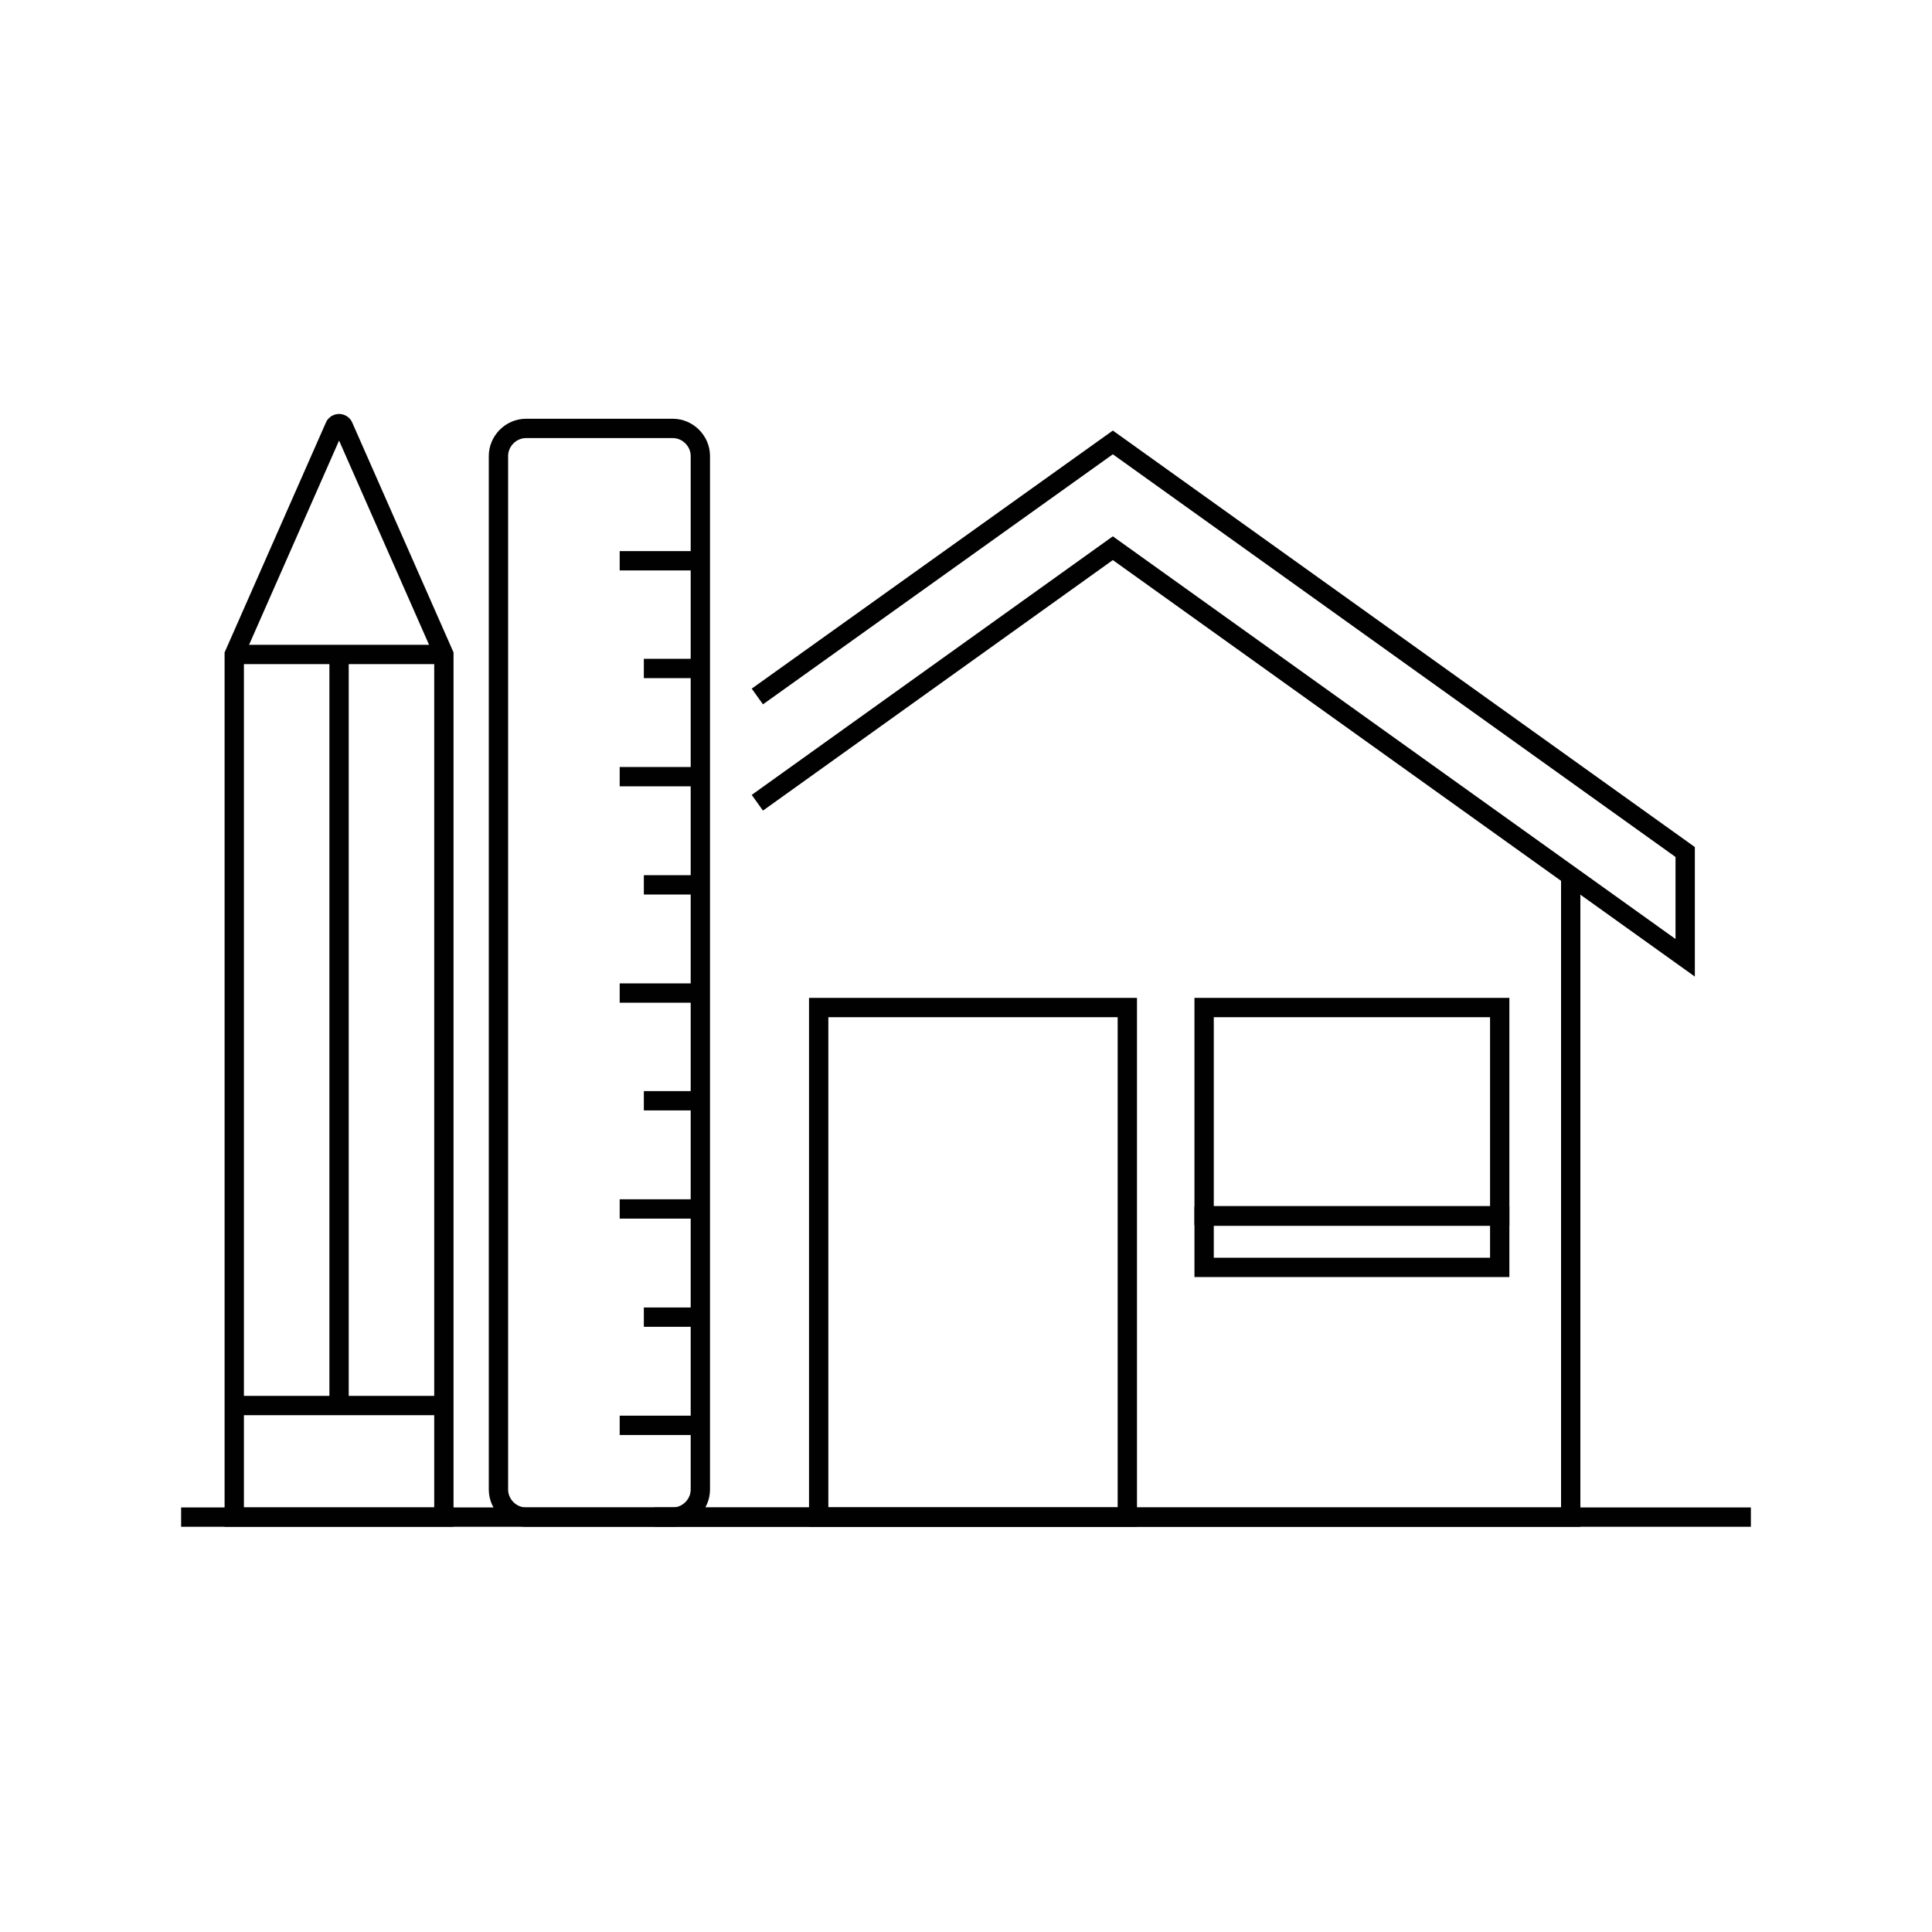 <?xml version="1.0" encoding="UTF-8"?> <svg xmlns="http://www.w3.org/2000/svg" xmlns:xlink="http://www.w3.org/1999/xlink" version="1.1" id="Layer_1" x="0px" y="0px" viewBox="0 0 400 400" style="enable-background:new 0 0 400 400;" xml:space="preserve"> <style type="text/css"> .st0{fill:none;stroke:#010101;stroke-width:4;stroke-miterlimit:10;} .st1{fill:none;stroke:#010101;stroke-width:4;stroke-linecap:square;stroke-miterlimit:10;} .st2{fill:none;stroke:#010101;stroke-width:4;stroke-linecap:round;stroke-miterlimit:10;} .st3{fill:#010101;} .st4{fill:none;stroke:#000000;stroke-width:4;stroke-miterlimit:10;} .st5{fill:none;stroke:#010101;stroke-width:4;stroke-linejoin:bevel;stroke-miterlimit:10;} .st6{fill:none;stroke:#010101;stroke-width:4;stroke-linejoin:round;stroke-miterlimit:10;} .st7{fill:none;stroke:#010101;stroke-width:4;stroke-linecap:round;stroke-linejoin:round;stroke-miterlimit:10;} .st8{fill:none;stroke:#000000;stroke-width:5;stroke-miterlimit:10;} .st9{clip-path:url(#SVGID_00000147213093718074650170000006819979985032130979_);} .st10{stroke:#000000;stroke-miterlimit:10;} .st11{fill:#FFFFFF;stroke:#000000;stroke-width:5;stroke-miterlimit:10;} .st12{fill:#FFFFFF;} .st13{fill:#CE102C;} .st14{fill:#010101;stroke:#000000;stroke-miterlimit:10;} .st15{clip-path:url(#SVGID_00000076587888283826204260000014246093332074577793_);} </style> <g> <polyline class="st0" points="156.8,144.2 230.4,91.6 348.9,176.4 348.9,198.3 230.4,113.5 156.8,166.2 "></polyline> <polyline class="st0" points="325.2,181.4 325.2,314.1 135.5,314.1 "></polyline> <rect x="169.5" y="208.6" class="st0" width="63.9" height="105.5"></rect> <rect x="249.3" y="208.6" class="st0" width="61.2" height="43.1"></rect> <rect x="249.3" y="251.8" class="st0" width="61.2" height="10.6"></rect> <line class="st0" x1="37.5" y1="314.1" x2="362.5" y2="314.1"></line> <g> <path class="st0" d="M48.5,314.1V135.5l20.8-47.2c0.3-0.8,1.5-0.8,1.8,0l20.8,47.2v178.6H48.5z"></path> <g> <path class="st0" d="M103.2,250.3v58.1c0,3.1,2.6,5.7,5.7,5.7h30.4c3.1,0,5.7-2.6,5.7-5.7V177V94.4c0-3.1-2.6-5.7-5.7-5.7h-30.4 c-3.1,0-5.7,2.6-5.7,5.7V250.3"></path> <line class="st0" x1="145" y1="116.1" x2="128.3" y2="116.1"></line> <line class="st0" x1="145" y1="138.4" x2="133.3" y2="138.4"></line> <line class="st0" x1="145" y1="160.8" x2="128.3" y2="160.8"></line> <line class="st0" x1="145" y1="183.2" x2="133.3" y2="183.2"></line> <line class="st0" x1="145" y1="227.9" x2="133.3" y2="227.9"></line> <line class="st0" x1="145" y1="205.6" x2="128.3" y2="205.6"></line> <line class="st0" x1="145" y1="250.3" x2="128.3" y2="250.3"></line> <line class="st0" x1="145" y1="295.1" x2="128.3" y2="295.1"></line> <line class="st0" x1="145" y1="272.7" x2="133.3" y2="272.7"></line> </g> <line class="st0" x1="48.5" y1="135.5" x2="91.9" y2="135.5"></line> <line class="st0" x1="48.5" y1="291" x2="91.9" y2="291"></line> <line class="st0" x1="70.2" y1="291" x2="70.2" y2="135.5"></line> </g> </g> </svg> 